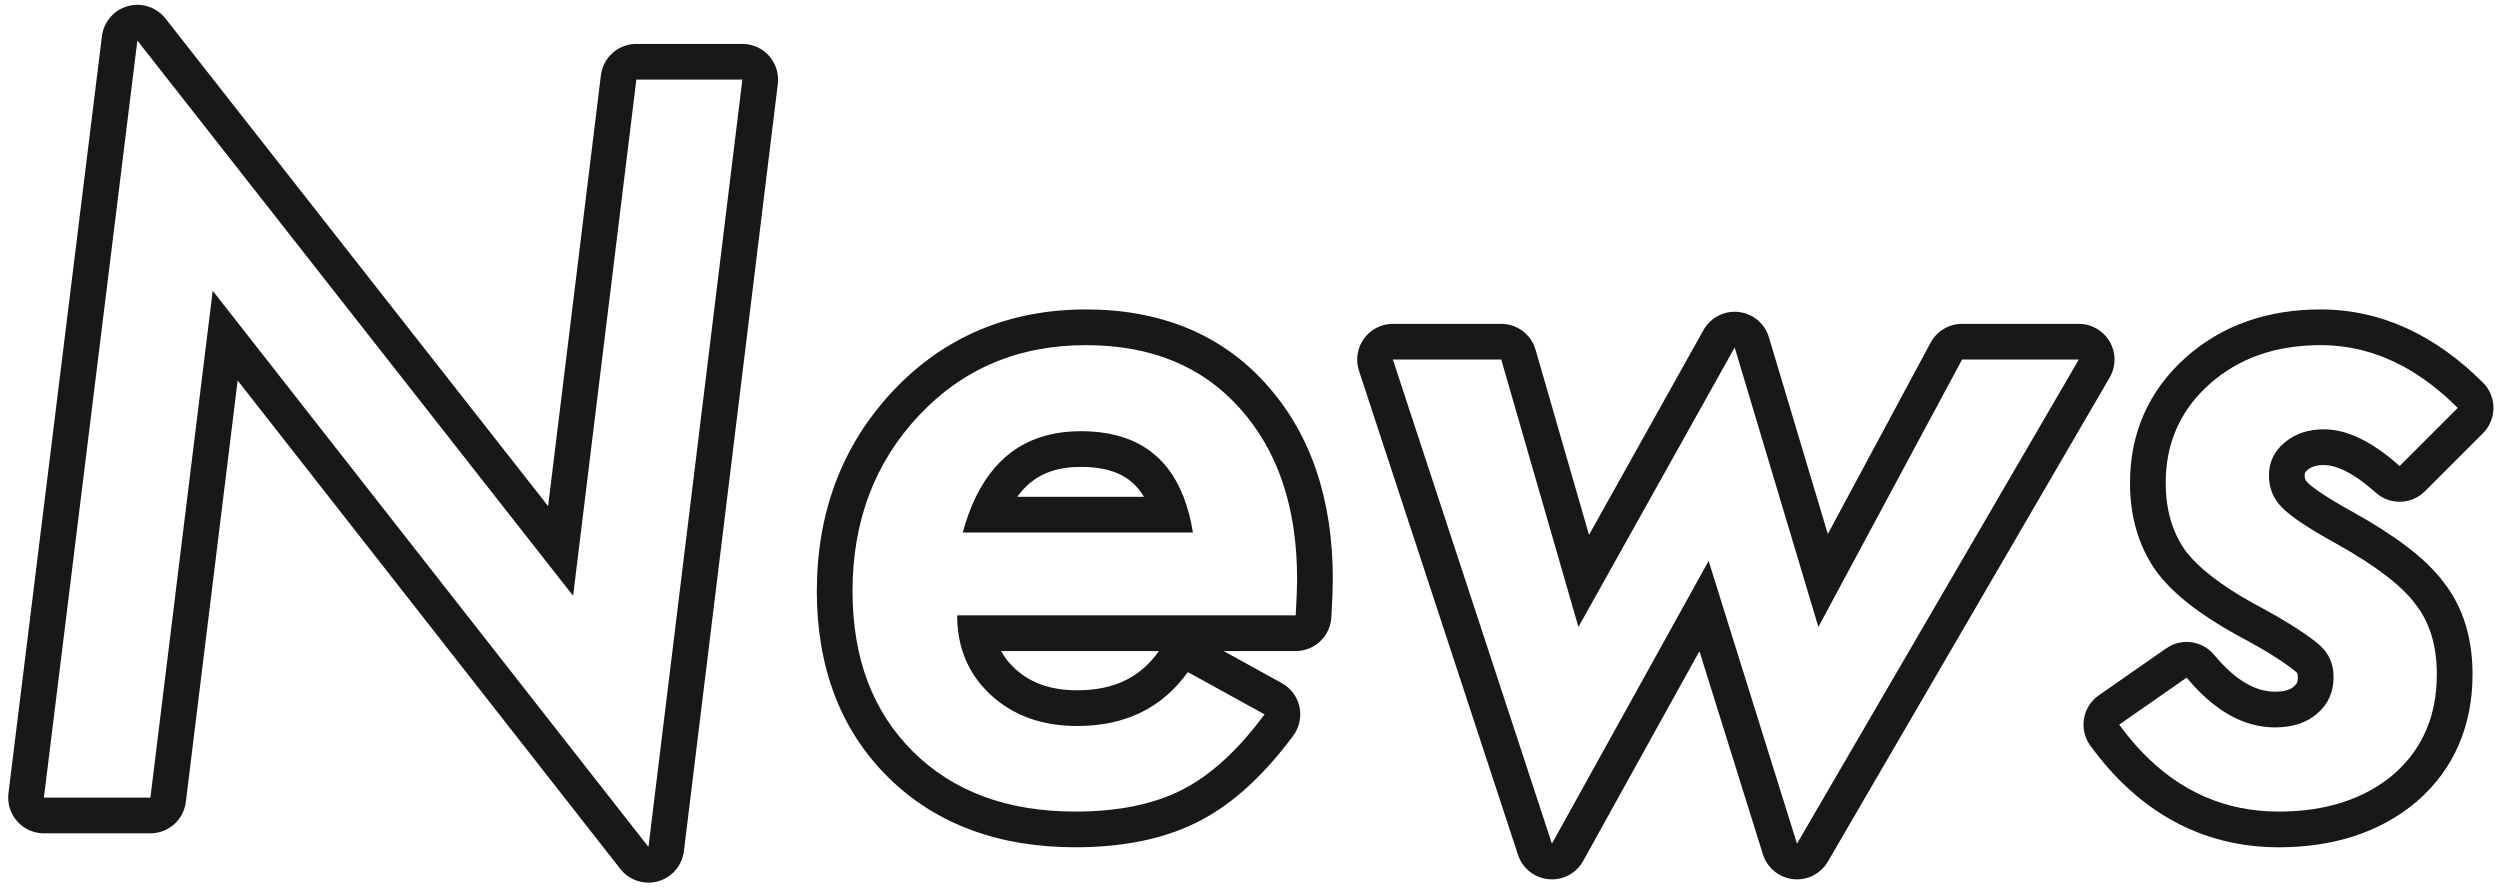<svg width="210" height="75" viewBox="0 0 210 75" fill="none" xmlns="http://www.w3.org/2000/svg">
<path fill-rule="evenodd" clip-rule="evenodd" d="M206.451 34.266C205.712 33.527 204.959 32.866 204.192 32.282C201.307 30.089 198.219 28.992 194.928 28.992C191.152 28.992 188.04 30.086 185.592 32.273C183.144 34.461 181.92 37.221 181.92 40.555C181.92 42.768 182.454 44.643 183.521 46.18C184.589 47.638 186.503 49.135 189.264 50.672C190.826 51.505 192.063 52.221 192.975 52.82C193.886 53.419 194.524 53.888 194.889 54.227C195.644 54.904 196.021 55.789 196.021 56.883C196.021 58.133 195.566 59.148 194.654 59.93C193.769 60.711 192.584 61.102 191.1 61.102C188.469 61.102 185.995 59.708 183.678 56.922L178.014 60.867C178.628 61.712 179.27 62.483 179.94 63.181C183.132 66.508 186.957 68.172 191.412 68.172C195.37 68.172 198.587 67.13 201.061 65.047C203.482 62.938 204.693 60.138 204.693 56.648C204.693 54.227 204.094 52.26 202.896 50.75C201.777 49.214 199.563 47.521 196.256 45.672C193.938 44.396 192.415 43.38 191.686 42.625C190.956 41.896 190.592 40.997 190.592 39.93C190.592 38.836 191.021 37.925 191.881 37.195C192.766 36.44 193.873 36.062 195.201 36.062C197.154 36.062 199.277 37.091 201.568 39.148L206.451 34.266ZM205.284 48.933C203.757 46.866 201.076 44.93 197.72 43.053L197.703 43.044C195.368 41.758 194.221 40.932 193.844 40.541L193.837 40.534C193.827 40.524 193.817 40.514 193.807 40.504C193.662 40.359 193.592 40.233 193.592 39.93C193.592 39.787 193.617 39.727 193.628 39.705C193.639 39.68 193.68 39.603 193.822 39.483L193.828 39.478C194.094 39.251 194.48 39.062 195.201 39.062C196.089 39.062 197.52 39.546 199.564 41.381C200.751 42.446 202.562 42.397 203.69 41.27L208.573 36.387C209.744 35.215 209.744 33.316 208.573 32.144C204.611 28.183 200.041 25.992 194.928 25.992C190.532 25.992 186.673 27.284 183.593 30.037C180.497 32.803 178.92 36.382 178.92 40.555C178.92 43.266 179.581 45.766 181.058 47.892C181.072 47.912 181.086 47.932 181.101 47.952C182.548 49.929 184.908 51.681 187.805 53.293C187.82 53.302 187.836 53.31 187.852 53.319C189.377 54.132 190.524 54.8 191.327 55.327C192.223 55.916 192.68 56.27 192.847 56.425C192.86 56.437 192.873 56.449 192.886 56.46C192.955 56.522 192.971 56.557 192.979 56.575C192.989 56.599 193.021 56.685 193.021 56.883C193.021 57.298 192.918 57.467 192.702 57.652C192.691 57.661 192.68 57.671 192.669 57.68C192.462 57.863 192.048 58.102 191.1 58.102C189.663 58.102 187.959 57.377 185.984 55.003C184.988 53.806 183.241 53.57 181.963 54.46L176.299 58.406C175.637 58.866 175.189 59.574 175.055 60.369C174.921 61.164 175.113 61.98 175.587 62.632C179.617 68.173 184.939 71.172 191.412 71.172C195.913 71.172 199.865 69.976 202.993 67.342C203.006 67.331 203.018 67.32 203.031 67.309C206.168 64.577 207.693 60.921 207.693 56.648C207.693 53.748 206.974 51.09 205.284 48.933Z" fill="#181818"/>
<path fill-rule="evenodd" clip-rule="evenodd" d="M174.619 30.203H164.814L152.744 52.664L145.713 29.188L132.588 52.664L126.104 30.203H117.002L130.361 70.867L143.525 47.117L150.947 70.867L174.619 30.203ZM142.752 54.701L148.084 71.762C148.439 72.897 149.43 73.715 150.612 73.848C151.793 73.981 152.942 73.404 153.54 72.376L177.212 31.712C177.752 30.785 177.755 29.639 177.22 28.708C176.685 27.777 175.693 27.203 174.619 27.203H164.814C163.71 27.203 162.695 27.81 162.172 28.783L153.536 44.853L148.587 28.327C148.241 27.172 147.238 26.337 146.04 26.206C144.843 26.074 143.682 26.672 143.094 27.724L133.477 44.927L128.986 29.371C128.615 28.087 127.44 27.203 126.104 27.203H117.002C116.04 27.203 115.136 27.665 114.572 28.444C114.008 29.223 113.852 30.226 114.152 31.14L127.511 71.804C127.883 72.937 128.891 73.742 130.079 73.854C131.266 73.966 132.407 73.365 132.985 72.322L142.752 54.701Z" fill="#181818"/>
<path fill-rule="evenodd" clip-rule="evenodd" d="M80.846 54.688C80.55 53.764 80.402 52.764 80.402 51.688H108.84C108.918 50.281 108.957 49.266 108.957 48.641C108.957 42.651 107.355 37.872 104.152 34.305C101.001 30.763 96.691 28.992 91.223 28.992C85.572 28.992 80.897 30.958 77.199 34.891C73.475 38.849 71.613 43.771 71.613 49.656C71.613 55.281 73.306 59.773 76.691 63.133C80.077 66.492 84.621 68.172 90.324 68.172C93.918 68.172 96.913 67.56 99.309 66.336C101.003 65.48 102.664 64.157 104.292 62.369C104.941 61.656 105.584 60.869 106.223 60.008L99.777 56.453C97.616 59.474 94.517 60.984 90.481 60.984C87.538 60.984 85.116 60.112 83.215 58.367C82.085 57.316 81.295 56.089 80.846 54.688ZM84.093 54.688C84.386 55.231 84.773 55.718 85.251 56.164C86.52 57.325 88.18 57.984 90.481 57.984C93.647 57.984 95.794 56.864 97.338 54.707C97.342 54.701 97.347 54.694 97.352 54.688H84.093ZM102.788 54.688L107.671 57.381C108.429 57.799 108.97 58.524 109.154 59.37C109.338 60.215 109.148 61.099 108.633 61.794C106.225 65.042 103.589 67.532 100.668 69.01C97.733 70.508 94.238 71.172 90.324 71.172C83.995 71.172 78.633 69.286 74.578 65.262C70.524 61.239 68.613 55.926 68.613 49.656C68.613 43.076 70.721 37.399 75.014 32.835M102.788 54.688H108.84C110.432 54.688 111.747 53.444 111.835 51.854C111.914 50.443 111.957 49.356 111.957 48.641C111.957 42.105 110.198 36.55 106.389 32.305C102.579 28.026 97.4 25.992 91.223 25.992C84.788 25.992 79.308 28.27 75.014 32.835M99.419 41.734C99.766 42.626 100.029 43.626 100.207 44.734H80.871C81.171 43.626 81.538 42.626 81.973 41.734C83.766 38.057 86.706 36.219 90.793 36.219C95.11 36.219 97.986 38.057 99.419 41.734ZM96.096 41.734C95.808 41.254 95.49 40.874 95.157 40.572C94.276 39.775 92.938 39.219 90.793 39.219C88.846 39.219 87.48 39.747 86.458 40.624C86.108 40.924 85.769 41.29 85.449 41.734H96.096Z" fill="#181818"/>
<path fill-rule="evenodd" clip-rule="evenodd" d="M64.606 4.699C65.175 5.343 65.442 6.199 65.337 7.052L57.447 71.505C57.299 72.709 56.441 73.706 55.273 74.031C54.105 74.356 52.855 73.946 52.107 72.991L19.963 31.962L15.61 67.366C15.425 68.87 14.148 70 12.633 70H3.688C2.828 70 2.009 69.631 1.44 68.987C0.871 68.343 0.605 67.486 0.71 66.632L8.562 3.039C8.71 1.836 9.568 0.841 10.735 0.516C11.903 0.191 13.151 0.601 13.899 1.554L46.041 42.513L50.475 6.323C50.66 4.818 51.937 3.688 53.453 3.688H62.359C63.219 3.688 64.037 4.056 64.606 4.699ZM48.141 50.047L11.539 3.406L3.688 67H12.633L17.867 24.422L54.469 71.141L62.359 6.688H53.453L48.141 50.047Z" fill="#181818"/>
</svg>
